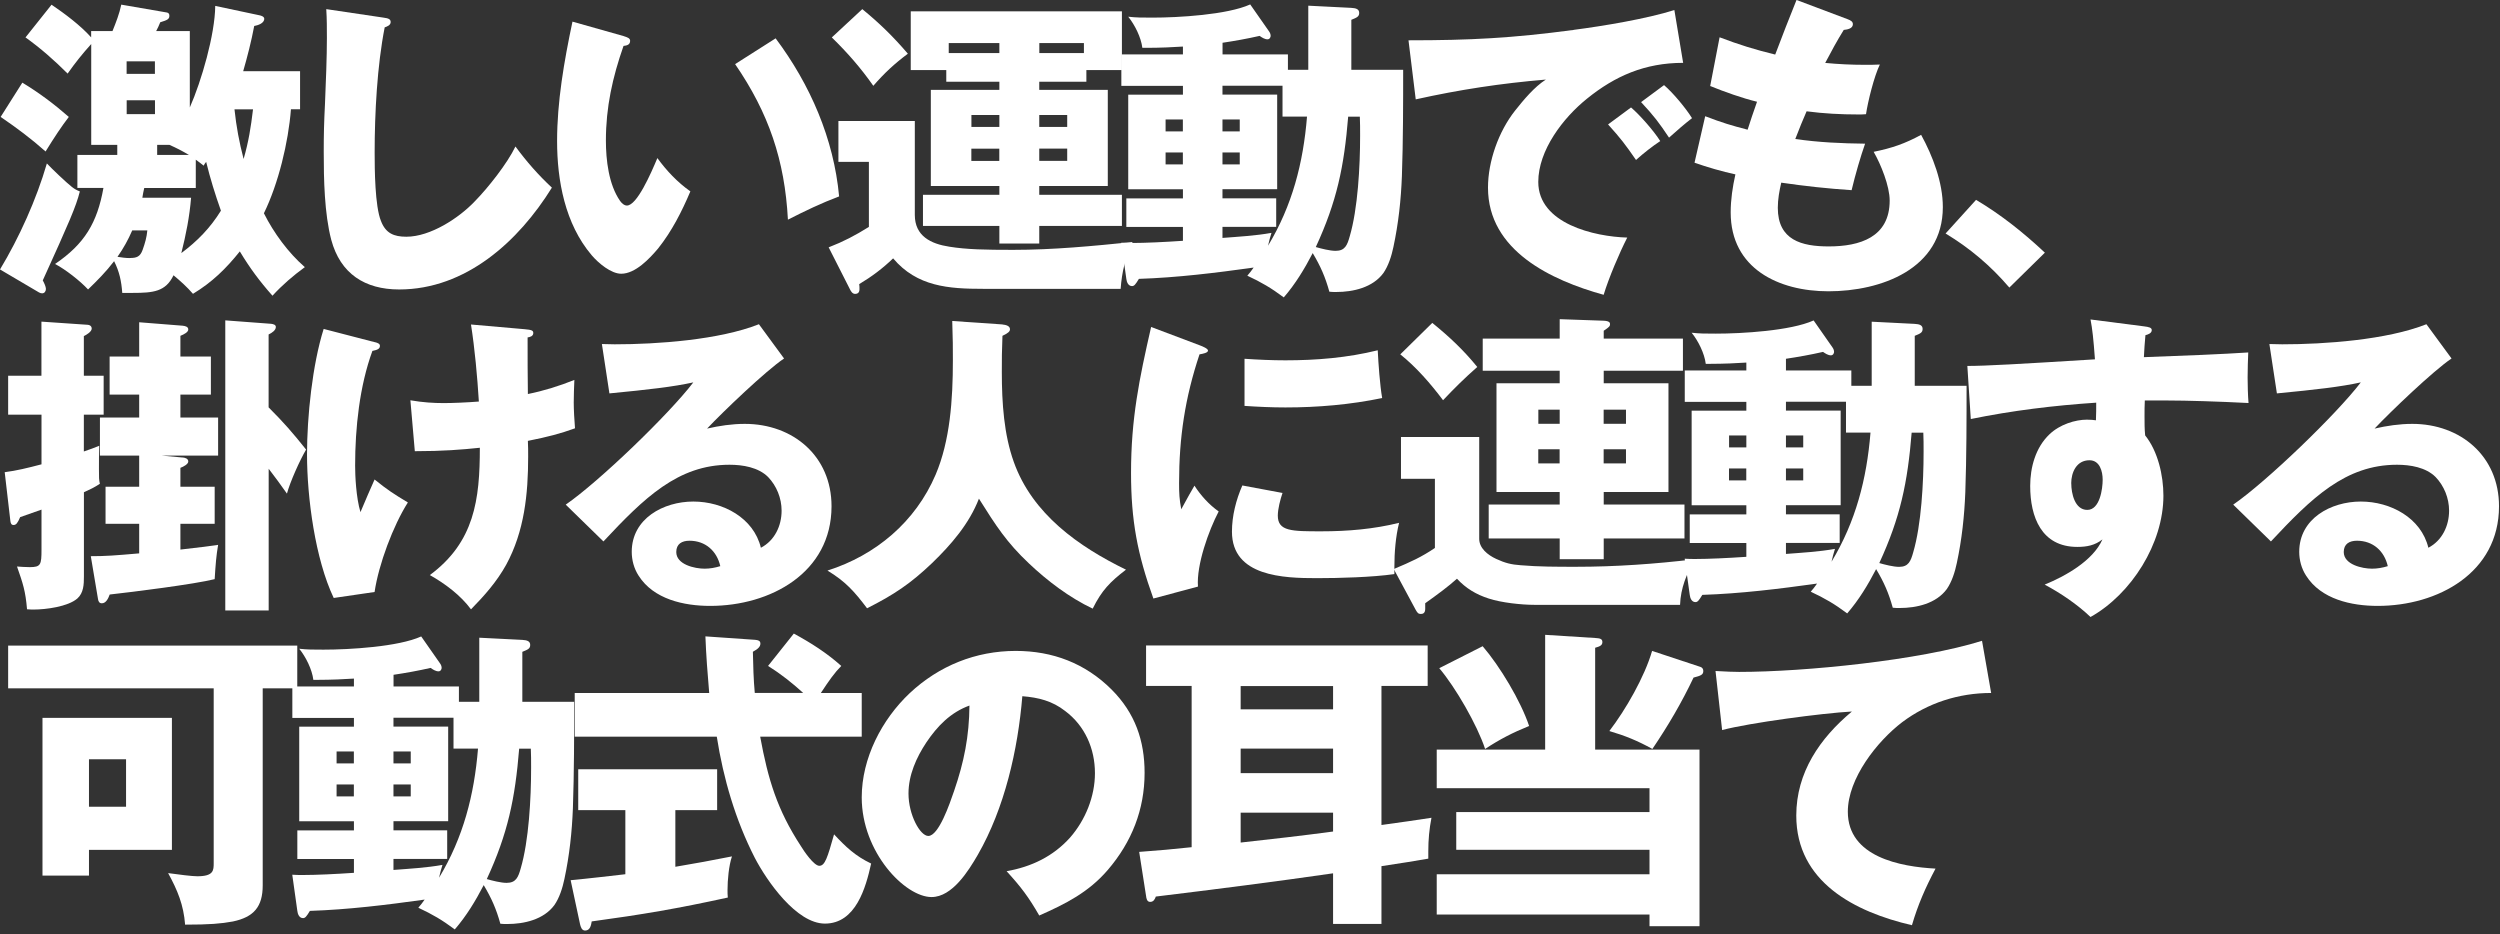 <svg width="356" height="133" viewBox="0 0 356 133" fill="none" xmlns="http://www.w3.org/2000/svg">
<rect x="0" y="0" width="356" height="133" fill="#333333" stroke="none"/>
<g clip-path="url(#clip0_151_3065)">
<path d="M6.67 23.27C7.34 23.99 9.44 26 10.25 26.63C10.65 26.94 10.92 27.08 11.37 27.26C10.83 29.41 9.85 31.65 6.09 39.93C6.27 40.24 6.54 40.83 6.54 41.14C6.54 41.45 6.36 41.77 6 41.77C5.87 41.77 5.69 41.73 5.55 41.64L0 38.37C2.73 33.85 5.19 28.39 6.67 23.29V23.27ZM9.8 16.65C8.77 17.99 7.79 19.47 6.49 21.57C4.48 19.78 2.33 18.17 0.09 16.65L3.18 11.77C5.55 13.2 7.7 14.81 9.8 16.65ZM37.59 30.39C38.98 33.16 41.04 35.98 43.41 38.04C41.75 39.25 40.19 40.59 38.8 42.11C36.97 40.05 35.58 38.17 34.15 35.8C32.18 38.26 30.21 40.19 27.48 41.84C26.63 40.86 25.73 40.05 24.71 39.2C23.59 41.53 21.85 41.71 18.89 41.71H17.41C17.28 40.01 17.01 38.71 16.25 37.19C15.09 38.71 13.88 39.92 12.54 41.22C11.42 40.01 9.32 38.36 7.84 37.59C12.05 34.73 13.84 31.73 14.73 26.76H11.02V22.06H16.7V20.63H12.99V6.27C11.78 7.61 10.66 9 9.63 10.48C7.75 8.6 5.78 6.86 3.63 5.33L7.34 0.67C9.26 1.97 11.46 3.62 12.98 5.32V4.42H16.02C16.51 3.21 17 1.96 17.27 0.66L23.76 1.78C23.98 1.82 24.12 1.96 24.12 2.23C24.12 2.72 23.85 2.86 22.82 3.17C22.64 3.62 22.46 4.02 22.24 4.42H27.03V15.3C28.69 11.54 30.61 4.92 30.65 0.84L36.96 2.18C37.18 2.22 37.63 2.36 37.63 2.67C37.63 3.34 36.69 3.61 36.2 3.7C35.8 5.85 35.22 8.09 34.63 10.14H42.73V15.56H41.43C41.07 20.26 39.64 26.17 37.58 30.37L37.59 30.39ZM18.48 36.74C19.46 36.74 19.96 36.56 20.31 35.58C20.66 34.6 20.89 33.79 20.98 32.81H18.83C18.25 34.15 17.58 35.36 16.73 36.57C17.27 36.66 17.89 36.75 18.48 36.75V36.74ZM22.06 10.52V8.73H18.03V10.52H22.06ZM18.04 14.28V16.25H22.07V14.28H18.04ZM29.36 23.05C29.23 23.18 29.09 23.41 29 23.59C28.64 23.28 28.24 23.01 27.88 22.74V26.77H20.54C20.45 27.08 20.32 27.84 20.27 28.16H27.21C26.99 30.85 26.49 33.4 25.82 36.04C28.1 34.34 29.94 32.46 31.46 30C30.65 27.72 29.94 25.44 29.36 23.06V23.05ZM22.38 20.63V22.06H26.9C25.92 21.48 25.15 21.08 24.13 20.63H22.38ZM33.39 15.57C33.66 18.08 34.06 20.22 34.69 22.64C35.41 20.13 35.72 18.16 36.03 15.57H33.39Z" fill="white"/>
<path d="M54.6 2.51C55.32 2.6 55.63 2.73 55.63 3.14C55.63 3.59 55.14 3.77 54.78 3.9C53.71 9.32 53.35 16.16 53.35 21.71C53.35 24.13 53.39 29.36 54.25 31.47C54.92 33.22 56.08 33.71 57.87 33.71C61.27 33.71 65.34 31.07 67.63 28.65C69.51 26.73 72.24 23.28 73.4 20.86C75.01 23.05 76.67 24.93 78.59 26.72C73.85 34.37 66.33 41.22 56.84 41.22C51.96 41.22 48.47 38.98 47.17 34.15C46.19 30.39 46.1 25.51 46.1 21.62C46.1 19.16 46.14 17.5 46.28 14.73C46.41 11.6 46.55 8.11 46.55 5.42C46.55 4.03 46.55 2.69 46.46 1.3L54.61 2.51H54.6Z" fill="white"/>
<path d="M88.83 5.15C89.41 5.33 89.73 5.46 89.73 5.82C89.73 6.36 89.28 6.49 88.79 6.54C87.22 11.02 86.28 15.27 86.28 20.01C86.28 22.78 86.68 26.28 88.29 28.6C88.51 28.91 88.87 29.27 89.27 29.27C90.7 29.27 92.67 24.75 93.61 22.51C94.91 24.3 96.47 25.96 98.31 27.25C97.1 30.11 95.67 32.93 93.7 35.4C92.49 36.83 90.48 38.98 88.46 38.98C87.03 38.98 85.24 37.5 84.25 36.34C80.45 31.86 79.33 25.69 79.33 20.09C79.33 14.49 80.31 8.81 81.52 3.08L88.81 5.14L88.83 5.15ZM110.45 5.46C115.37 12.04 118.73 19.74 119.49 27.97C116.98 28.91 114.57 30.07 112.2 31.28C111.75 22.82 109.47 16.11 104.68 9.13L110.45 5.46Z" fill="white"/>
<path d="M130.27 17.23V30.61C130.27 33.61 132.55 34.73 135.19 35.13C137.65 35.53 140.34 35.58 144.27 35.58C149.95 35.58 155.64 35.04 161.28 34.46C160.25 36.7 159.76 38.67 159.58 41.13H139.98C135.1 41.13 130.58 40.82 127.18 36.79C125.7 38.22 124.14 39.39 122.35 40.46C122.39 40.68 122.39 40.95 122.39 41.18C122.39 41.63 122.17 41.85 121.76 41.85C121.35 41.85 121.13 41.4 121 41.13L118 35.22C120.1 34.41 121.8 33.52 123.73 32.31V23.05H119.39V17.23H130.27ZM129.28 7.65C127.36 9.08 125.92 10.42 124.36 12.22C122.57 9.67 120.69 7.52 118.45 5.33L122.79 1.3C125.25 3.31 127.22 5.24 129.28 7.65ZM147.99 12.8H157.75V26.49H147.99V27.74H159.76V32.17H147.99V34.68H142.31V32.17H131.43V27.74H142.31V26.49H132.55V12.8H142.31V11.64H134.75V9.98H129.69V1.61H159.76V9.98H154.7V11.64H147.99V12.8ZM142.31 6.13H135.1V7.56H142.31V6.13ZM142.31 16.38H138.33V18.08H142.31V16.38ZM138.32 21.17V22.92H142.3V21.17H138.32ZM154.35 7.56V6.13H148V7.56H154.35ZM151.97 18.08V16.38H147.99V18.08H151.97ZM147.99 22.91H151.97V21.16H147.99V22.91Z" fill="white"/>
<path d="M186.3 9.94V0.81L192.43 1.12C193.1 1.16 193.55 1.3 193.55 1.84C193.55 2.38 193.19 2.51 192.43 2.82V9.94H199.81C199.81 14.59 199.81 20.05 199.63 25.11C199.5 28.47 199.14 31.82 198.42 35.18C198.15 36.48 197.7 37.87 196.99 38.89C195.47 40.95 192.69 41.58 190.28 41.58C189.92 41.58 189.65 41.58 189.3 41.54C188.72 39.44 188.05 37.92 186.93 36.04C185.77 38.28 184.47 40.43 182.81 42.35C181.02 41.01 179.63 40.2 177.62 39.26C177.93 38.9 178.25 38.5 178.52 38.1C173.1 38.86 167.64 39.53 162.18 39.71C161.69 40.52 161.51 40.74 161.2 40.74C160.66 40.74 160.44 40.16 160.39 39.71L159.67 34.56C160.21 34.6 160.7 34.6 161.24 34.6C163.03 34.6 165.85 34.47 168.45 34.29V32.32H160.39V28.25H168.45V26.95H160.66V13.48H168.45V12.23H159.68V7.75H168.45V6.63C167.24 6.72 165.09 6.81 163.39 6.81H162.67C162.49 5.33 161.6 3.54 160.66 2.38C161.82 2.51 162.58 2.51 164.11 2.51C167.78 2.51 174.76 2.11 178.03 0.63L180.72 4.48C180.85 4.66 180.94 4.88 180.94 5.11C180.94 5.29 180.81 5.6 180.49 5.6C180.09 5.6 179.68 5.33 179.37 5.11C177.62 5.51 175.83 5.83 174.09 6.09V7.75H183.4V9.94H186.31H186.3ZM168.44 17.01H165.98V18.71H168.44V17.01ZM165.98 21.71V23.41H168.44V21.71H165.98ZM174.08 12.22V13.47H181.87V26.94H174.08V28.24H181.73V32.31H174.08V33.88C176.41 33.7 178.78 33.57 181.06 33.16C180.88 33.74 180.7 34.37 180.57 34.99C184.02 29.26 185.58 23.22 186.12 16.6H182.63V12.21H174.08V12.22ZM176.54 18.71V17.01H174.08V18.71H176.54ZM174.08 23.41H176.54V21.71H174.08V23.41ZM187.37 35.18C188.13 35.4 189.38 35.72 190.19 35.72C191.53 35.72 191.85 34.91 192.2 33.66C193.36 29.72 193.68 23.68 193.68 19.34C193.68 18.36 193.68 17.46 193.64 16.61H191.98C191.4 23.73 190.37 28.69 187.37 35.18Z" fill="white"/>
<path d="M224.11 4.25C228.27 3.71 234.49 2.68 238.43 1.43L239.68 8.95C234.22 8.95 229.97 10.83 225.99 14.05C222.59 16.78 219.05 21.39 219.05 25.91C219.05 31.86 227.06 33.7 231.72 33.83C230.6 36.02 229.08 39.6 228.36 41.98C220.93 39.92 211.89 35.71 211.89 26.72C211.89 22.96 213.41 18.71 215.74 15.76C216.99 14.19 218.47 12.4 220.13 11.33C213.73 11.87 207.87 12.76 201.6 14.15L200.57 5.74C209.43 5.74 215.29 5.43 224.11 4.26V4.25ZM236.42 20.09C235.39 20.76 234 21.84 232.97 22.78C231.45 20.59 230.82 19.74 228.99 17.72L232.26 15.3C233.56 16.42 235.48 18.61 236.42 20.09ZM240.94 16.83C240 17.55 238.75 18.62 237.67 19.6C236.24 17.45 235.52 16.51 233.69 14.54L236.96 12.12C238.26 13.24 240.05 15.39 240.94 16.82V16.83Z" fill="white"/>
<path d="M255.84 -1.95317e-05L263.09 2.73C263.58 2.91 263.85 3.09 263.85 3.45C263.85 4.08 263.04 4.21 262.55 4.26C261.61 5.78 260.8 7.26 259.91 8.96C261.79 9.14 263.67 9.23 265.5 9.23C266.26 9.23 266.98 9.23 267.69 9.19C266.88 10.85 265.99 14.43 265.72 16.26C265.41 16.3 264.96 16.3 264.6 16.3C262.14 16.3 259.68 16.17 257.26 15.85C256.77 16.97 256.23 18.27 255.65 19.79C258.96 20.28 262.27 20.42 265.59 20.46C264.96 22.25 264.2 24.85 263.67 27.08C260.31 26.86 257 26.5 253.65 26.01C253.38 27.17 253.16 28.38 253.16 29.59C253.16 34.2 256.56 35.09 260.41 35.09C264.84 35.09 269.09 33.79 269.09 28.56C269.09 26.5 267.84 23.41 266.81 21.62C269.45 21.08 271.24 20.46 273.57 19.2C275.23 22.24 276.66 25.96 276.66 29.49C276.66 38.31 267.84 41.48 260.37 41.48C253.3 41.48 246.45 38.26 246.45 30.25C246.45 28.42 246.72 26.63 247.12 24.83C245.24 24.43 243.09 23.8 241.3 23.17L242.82 16.55C245.28 17.49 246.49 17.85 248.86 18.47C249.22 17.31 249.67 16.01 250.2 14.49C248.01 13.95 245.64 13.1 243.53 12.25L244.87 5.31C247.69 6.38 249.88 7.06 252.79 7.77C253.77 5.17 254.8 2.53 255.83 -0.02L255.84 -1.95317e-05Z" fill="white"/>
<path d="M281.39 28.46C284.93 30.56 288.19 33.16 291.19 35.98L286.13 40.95C283.49 37.86 280.54 35.36 277.05 33.25L281.39 28.46Z" fill="white"/>
<path d="M11.95 70.11V82.1C11.95 83.22 11.91 84.43 11.01 85.23C9.67 86.39 6.53 86.8 4.79 86.8C4.48 86.8 4.39 86.8 3.85 86.76C3.63 84.16 3.27 83.09 2.42 80.67C2.96 80.71 3.63 80.76 4.25 80.76C5.82 80.76 5.91 80.4 5.91 78.25V72.57C5.37 72.75 3.85 73.29 2.87 73.64C2.51 74.49 2.29 74.76 1.93 74.76C1.62 74.76 1.53 74.54 1.48 74.22L0.67 67.24C2.37 67.02 3.85 66.66 5.91 66.12V59.05H1.16V53.5H5.9V45.8L12.48 46.25C12.75 46.25 13.06 46.43 13.06 46.79C13.06 47.24 12.3 47.69 11.94 47.86V53.5H14.76V59.05H11.94V64.29C12.75 64.02 13.46 63.75 14.13 63.48C14.09 64.6 14.09 65.67 14.09 66.79C14.09 68.04 14.09 68.31 14.22 68.89C13.5 69.38 12.74 69.74 11.94 70.1L11.95 70.11ZM26 65.14C26.4 65.18 26.81 65.32 26.81 65.72C26.81 66.08 26.18 66.44 25.69 66.62V69.31H30.57V74.59H25.69V78.26C28.06 77.99 29.85 77.77 31.06 77.59C30.79 79.16 30.7 80.36 30.57 82.47C27.71 83.19 18.89 84.3 15.62 84.66C15.44 85.15 15.13 85.91 14.5 85.91C14.14 85.91 14.01 85.64 13.96 85.33L12.93 79.2C15.03 79.2 16.29 79.11 19.82 78.8V74.59H15.03V69.31H19.82V64.88H14.23V59.46H19.82V56.19H15.61V50.77H19.82V45.89L26 46.38C26.36 46.42 26.81 46.51 26.81 46.92C26.81 47.28 26.27 47.59 25.69 47.82V50.77H30.03V56.19H25.69V59.46H31.06V64.88H23.05L26 65.15V65.14ZM43.59 64.02C42.69 65.54 41.31 68.63 40.86 70.29C40.01 69.08 39.16 67.92 38.26 66.75V86.93H32.08V45.62L38.61 46.11C38.92 46.15 39.28 46.24 39.28 46.56C39.28 47.01 38.79 47.37 38.25 47.63V58.01C40.44 60.2 41.65 61.59 43.58 64.01L43.59 64.02Z" fill="white"/>
<path d="M53.34 48.71C53.88 48.84 54.1 48.98 54.1 49.25C54.1 49.7 53.7 49.83 53.03 49.97C51.2 54.98 50.57 60.93 50.57 66.31C50.57 67.7 50.7 70.83 51.33 72.93C52.14 71.01 52.72 69.66 53.34 68.28C55.17 69.76 56.07 70.34 58.08 71.55C55.98 74.86 53.92 80.37 53.34 84.3L47.52 85.15C44.88 79.6 43.72 70.87 43.72 64.7C43.72 59.33 44.48 51.95 46.09 46.84L53.34 48.72V48.71ZM67.08 46.21L74.73 46.88C75.71 46.97 75.94 47.06 75.94 47.42C75.94 47.87 75.49 48 75.13 48.05C75.13 50.6 75.13 53.87 75.17 56.11C77.41 55.66 79.69 54.95 81.79 54.1C81.75 55.17 81.7 56.25 81.7 57.32C81.7 58.3 81.79 59.92 81.88 60.99C79.78 61.75 78.08 62.2 75.17 62.78C75.21 63.5 75.21 64.26 75.21 65.02C75.21 70.35 74.67 75.67 72.08 80.42C70.74 82.84 68.99 84.81 67.07 86.77C65.59 84.76 63.36 83.1 61.21 81.89C67.56 77.19 68.33 71.15 68.33 63.76C65.78 64.03 63.05 64.25 59.07 64.25L58.44 57C60.19 57.31 61.8 57.4 63.18 57.4C64.48 57.4 66.54 57.31 68.19 57.18C67.97 53.64 67.61 49.66 67.07 46.22L67.08 46.21Z" fill="white"/>
<path d="M87.53 49.03C93.62 49.03 102.43 48.4 108.07 46.17L111.65 51.05C109.1 52.75 102.92 58.66 100.69 61.03C102.44 60.63 104.23 60.36 106.06 60.36C112.95 60.36 118.41 64.97 118.41 72.09C118.41 81.58 109.68 86.28 101.14 86.28C97.38 86.28 93.08 85.34 90.94 81.98C90.27 80.95 89.96 79.74 89.96 78.58C89.96 73.84 94.48 71.42 98.73 71.42C102.98 71.42 107.32 73.75 108.35 78C110.32 76.97 111.3 74.87 111.3 72.72C111.3 70.93 110.58 69.18 109.38 67.93C107.99 66.54 105.76 66.18 103.88 66.18C96.54 66.18 91.71 70.92 85.93 77.1L80.56 71.86C85.3 68.59 95.24 59.02 98.73 54.45C95.87 55.08 92.38 55.48 86.78 56.02L85.71 48.99C86.96 49.03 87.19 49.03 87.54 49.03H87.53ZM98.18 77C97.11 77 96.3 77.45 96.3 78.61C96.3 80.4 98.94 80.98 100.33 80.98C101.09 80.98 101.81 80.85 102.57 80.62C102.08 78.47 100.47 77 98.18 77Z" fill="white"/>
<path d="M142.75 46.21C143.2 46.25 143.82 46.39 143.82 46.88C143.82 47.19 143.6 47.42 142.75 47.82C142.66 50.42 142.66 50.68 142.66 52.97C142.66 57.45 142.97 61.88 144.36 65.77C147 73.2 153.62 77.85 160.34 81.12C158.06 82.87 156.89 84.07 155.6 86.67C152.29 85.1 149.16 82.73 146.52 80.23C143.34 77.23 141.82 74.86 139.4 71.01C138.01 74.59 135.46 77.54 132.73 80.18C129.64 83.13 127.27 84.7 123.47 86.62C121.68 84.25 120.43 82.82 117.83 81.25C124.72 79.06 130.36 74.31 133.23 67.6C135.29 62.77 135.69 56.9 135.69 51.35C135.69 49.2 135.69 48.66 135.6 45.71L142.76 46.2L142.75 46.21Z" fill="white"/>
<path d="M170.81 49.16C171.3 49.34 172.02 49.65 172.02 49.92C172.02 50.23 171.35 50.37 170.81 50.46C168.75 56.64 167.9 62.27 167.9 68.81C167.9 70.24 167.94 71.09 168.21 72.52C169.11 70.86 169.69 69.83 170.09 69.16C170.99 70.55 172.15 71.85 173.54 72.83C172.11 75.56 170.36 80.44 170.59 83.53L164.24 85.23C161.96 78.88 161.06 74.13 161.06 67.33C161.06 59.63 162.22 53.99 163.92 46.56L170.81 49.16ZM182.63 70.2C182.32 71.1 181.96 72.48 181.96 73.42C181.96 75.66 183.93 75.66 188.18 75.66C191.89 75.66 195.61 75.35 199.23 74.45C198.74 76.42 198.56 78.66 198.56 80.72V81.75C195.43 82.2 190.73 82.33 187.51 82.33C182.81 82.33 175.43 82.11 175.43 75.71C175.43 73.47 176.01 71.19 176.91 69.13L182.64 70.2H182.63ZM183.03 51.31C187.46 51.31 191.85 50.95 196.19 49.88C196.28 51.76 196.5 54.85 196.82 56.68C192.3 57.62 187.65 58.02 183.04 58.02C181.12 58.02 179.15 57.93 177.22 57.8V51.09C179.14 51.22 181.11 51.31 183.04 51.31H183.03Z" fill="white"/>
<path d="M210.64 62.23V76.73C210.64 78.03 211.8 79.01 213.06 79.59C214.31 80.17 215.21 80.4 216.55 80.49C219.06 80.71 221.83 80.71 224.38 80.71C230.11 80.71 235.66 80.31 241.34 79.64C240.18 81.7 239.33 83.71 239.24 86.13H218.52C216.64 86.13 213.78 85.82 211.99 85.23C210.2 84.65 208.77 83.8 207.47 82.41C206.22 83.53 204.83 84.56 202.95 85.9V86.71C202.95 87.29 202.64 87.43 202.32 87.43C201.96 87.43 201.83 87.25 201.6 86.85L198.47 81.03C200.93 80 202.41 79.33 204.33 78.03V68.18H199.5V62.23H210.64ZM210.37 52.25C208.49 53.91 207.19 55.2 205.49 56.99C203.74 54.66 201.69 52.29 199.4 50.46L203.96 45.98C206.38 47.95 208.39 49.83 210.36 52.25H210.37ZM222.1 45.45L228.37 45.67C229.22 45.71 229.27 45.98 229.27 46.16C229.27 46.43 229.18 46.56 228.37 47.1V48.22H239.65V52.79H228.37V54.58H237.59V70.06H228.37V71.85H239.87V76.68H228.37V79.63H222.1V76.68H211.99V71.85H222.1V70.06H213.1V54.58H222.1V52.79H211.14V48.22H222.1V45.45ZM222.1 58.34H219.06V60.35H222.1V58.34ZM219.05 63.98V65.99H222.09V63.98H219.05ZM231.54 60.35V58.34H228.36V60.35H231.54ZM228.36 65.99H231.54V63.98H228.36V65.99Z" fill="white"/>
<path d="M266.53 54.94V45.81L272.66 46.12C273.33 46.16 273.78 46.3 273.78 46.84C273.78 47.38 273.42 47.51 272.66 47.82V54.94H280.04C280.04 59.59 280.04 65.05 279.86 70.11C279.73 73.47 279.37 76.82 278.65 80.18C278.38 81.48 277.93 82.87 277.22 83.89C275.7 85.95 272.92 86.58 270.51 86.58C270.15 86.58 269.88 86.58 269.53 86.54C268.95 84.44 268.28 82.92 267.16 81.04C266 83.28 264.7 85.43 263.04 87.35C261.25 86.01 259.86 85.2 257.85 84.26C258.16 83.9 258.48 83.5 258.75 83.1C253.33 83.86 247.87 84.53 242.41 84.71C241.92 85.52 241.74 85.74 241.43 85.74C240.89 85.74 240.67 85.16 240.62 84.71L239.9 79.56C240.44 79.6 240.93 79.6 241.47 79.6C243.26 79.6 246.08 79.47 248.68 79.29V77.32H240.62V73.25H248.68V71.95H240.89V58.48H248.68V57.23H239.91V52.75H248.68V51.63C247.47 51.72 245.32 51.81 243.62 51.81H242.9C242.72 50.33 241.83 48.54 240.89 47.38C242.05 47.51 242.81 47.51 244.34 47.51C248.01 47.51 254.99 47.11 258.26 45.63L260.95 49.48C261.08 49.66 261.17 49.88 261.17 50.11C261.17 50.29 261.04 50.6 260.72 50.6C260.32 50.6 259.91 50.33 259.6 50.11C257.85 50.51 256.06 50.83 254.32 51.09V52.75H263.63V54.94H266.54H266.53ZM248.68 62.01H246.22V63.71H248.68V62.01ZM246.21 66.71V68.41H248.67V66.71H246.21ZM254.32 57.22V58.47H262.11V71.94H254.32V73.24H261.97V77.31H254.32V78.88C256.65 78.7 259.02 78.57 261.3 78.16C261.12 78.74 260.94 79.37 260.81 79.99C264.26 74.26 265.82 68.22 266.36 61.6H262.87V57.21H254.32V57.22ZM256.78 63.71V62.01H254.32V63.71H256.78ZM254.32 68.41H256.78V66.71H254.32V68.41ZM267.61 80.18C268.37 80.4 269.62 80.72 270.43 80.72C271.77 80.72 272.09 79.91 272.44 78.66C273.6 74.72 273.92 68.68 273.92 64.34C273.92 63.36 273.92 62.46 273.88 61.61H272.22C271.64 68.73 270.61 73.69 267.61 80.18Z" fill="white"/>
<path d="M297.68 45.49L305.29 46.47C306.01 46.56 306.41 46.65 306.41 47.01C306.41 47.46 305.87 47.64 305.51 47.73C305.42 48.63 305.33 49.97 305.29 50.86C310.57 50.68 316.88 50.41 320.15 50.19C320.11 50.95 320.06 52.74 320.06 53.77C320.06 54.8 320.1 56.32 320.19 57.39C315.94 57.17 311.37 57.03 308.69 57.03H305.42C305.38 57.79 305.38 58.55 305.38 59.31C305.38 60.21 305.38 61.1 305.47 62C307.3 64.28 308.07 67.73 308.07 70.59C308.07 77.39 303.51 84.6 297.69 87.86C295.81 86.07 293.44 84.46 291.16 83.25C294.11 82.04 298.05 79.85 299.39 76.81C298.32 77.66 297.15 77.88 295.81 77.88C290.71 77.88 289.1 73.63 289.1 69.2C289.1 66.56 289.86 63.74 291.83 61.86C293.31 60.43 295.54 59.76 297.16 59.76C297.61 59.76 298.23 59.8 298.46 59.85C298.5 59.09 298.5 58.06 298.5 57.34C292.5 57.74 286.55 58.46 280.64 59.67L280.15 52.11C282.79 52.11 287.49 51.84 298.32 51.17C298.1 48.17 297.96 46.92 297.69 45.49H297.68ZM294.95 68.85C294.95 70.24 295.44 72.61 297.23 72.61C299.02 72.61 299.42 69.61 299.42 68.31C299.42 67.15 299.02 65.54 297.54 65.54C295.71 65.54 294.94 67.24 294.94 68.85H294.95Z" fill="white"/>
<path d="M324.98 49.03C331.07 49.03 339.88 48.4 345.52 46.17L349.1 51.05C346.55 52.75 340.37 58.66 338.14 61.03C339.89 60.63 341.68 60.36 343.51 60.36C350.4 60.36 355.86 64.97 355.86 72.09C355.86 81.58 347.13 86.28 338.59 86.28C334.83 86.28 330.53 85.34 328.39 81.98C327.72 80.95 327.41 79.74 327.41 78.58C327.41 73.84 331.93 71.42 336.18 71.42C340.43 71.42 344.77 73.75 345.8 78C347.77 76.97 348.75 74.87 348.75 72.72C348.75 70.93 348.03 69.18 346.83 67.93C345.44 66.54 343.21 66.18 341.33 66.18C333.99 66.18 329.16 70.92 323.38 77.1L318.01 71.86C322.75 68.59 332.69 59.02 336.18 54.45C333.32 55.08 329.83 55.48 324.23 56.02L323.16 48.99C324.41 49.03 324.64 49.03 324.99 49.03H324.98ZM335.63 77C334.56 77 333.75 77.45 333.75 78.61C333.75 80.4 336.39 80.98 337.78 80.98C338.54 80.98 339.26 80.85 340.02 80.62C339.53 78.47 337.92 77 335.63 77Z" fill="white"/>
<path d="M37.41 126.07C37.41 129.11 36.16 130.59 33.16 131.22C31.5 131.53 29.8 131.67 26.36 131.67C26.14 128.85 25.29 126.79 23.94 124.33C25.55 124.55 27.34 124.78 28.1 124.78C30.43 124.78 30.43 123.93 30.43 122.9V98.02H1.16V91.93H42.33V98.02H37.41V126.08V126.07ZM24.48 102.22V121.02H12.67V124.69H6.05V102.22H24.49H24.48ZM12.67 114.88H17.95V108.12H12.67V114.88Z" fill="white"/>
<path d="M68.25 99.94V90.81L74.38 91.12C75.05 91.16 75.5 91.3 75.5 91.84C75.5 92.38 75.14 92.51 74.38 92.82V99.94H81.76C81.76 104.59 81.76 110.05 81.58 115.11C81.45 118.47 81.09 121.82 80.37 125.18C80.1 126.48 79.65 127.87 78.94 128.89C77.42 130.95 74.64 131.58 72.23 131.58C71.87 131.58 71.6 131.58 71.25 131.54C70.67 129.44 70 127.92 68.88 126.04C67.72 128.28 66.42 130.43 64.76 132.35C62.97 131.01 61.58 130.2 59.57 129.26C59.88 128.9 60.2 128.5 60.47 128.1C55.05 128.86 49.59 129.53 44.13 129.71C43.64 130.52 43.46 130.74 43.15 130.74C42.61 130.74 42.39 130.16 42.34 129.71L41.62 124.56C42.16 124.6 42.65 124.6 43.19 124.6C44.98 124.6 47.8 124.47 50.4 124.29V122.32H42.34V118.25H50.4V116.95H42.61V103.48H50.4V102.23H41.63V97.75H50.4V96.63C49.19 96.72 47.04 96.81 45.34 96.81H44.62C44.44 95.33 43.55 93.54 42.61 92.38C43.77 92.51 44.53 92.51 46.06 92.51C49.73 92.51 56.71 92.11 59.98 90.63L62.67 94.48C62.8 94.66 62.89 94.88 62.89 95.11C62.89 95.29 62.76 95.6 62.44 95.6C62.04 95.6 61.63 95.33 61.32 95.11C59.57 95.51 57.78 95.83 56.04 96.09V97.75H65.35V99.94H68.26H68.25ZM50.39 107.01H47.93V108.71H50.39V107.01ZM47.93 111.71V113.41H50.39V111.71H47.93ZM56.03 102.22V103.47H63.82V116.94H56.03V118.24H63.68V122.31H56.03V123.88C58.36 123.7 60.73 123.57 63.01 123.16C62.83 123.74 62.65 124.37 62.52 124.99C65.97 119.26 67.53 113.22 68.07 106.6H64.58V102.21H56.03V102.22ZM58.49 108.71V107.01H56.03V108.71H58.49ZM56.03 113.41H58.49V111.71H56.03V113.41ZM69.32 125.18C70.08 125.4 71.33 125.72 72.14 125.72C73.48 125.72 73.8 124.91 74.15 123.66C75.31 119.72 75.63 113.68 75.63 109.34C75.63 108.36 75.63 107.46 75.59 106.61H73.93C73.35 113.73 72.32 118.69 69.32 125.18Z" fill="white"/>
<path d="M96.17 123.43C98.86 122.98 101.54 122.49 104.23 121.95C103.78 123.29 103.6 125.31 103.6 126.74C103.6 127.1 103.6 127.46 103.64 127.81C96.48 129.38 91.47 130.23 84.26 131.21C84.17 131.75 84.04 132.51 83.32 132.51C82.83 132.51 82.69 131.97 82.6 131.61L81.26 125.34C83.27 125.16 87.97 124.62 89.05 124.49V115.36H82.34V109.54H102.12V115.36H96.17V123.42V123.43ZM109.37 94.83L113.04 90.22C115.5 91.56 117.69 92.95 119.8 94.83C118.86 95.77 118.1 96.84 116.89 98.68H122.71V104.9H108.25C109.37 110.99 110.67 115.33 114.07 120.52C114.47 121.19 115.9 123.29 116.67 123.29C117.48 123.29 117.83 122.13 118.77 118.81C120.43 120.6 121.81 121.9 124.05 122.97C123.29 126.42 121.86 131.52 117.47 131.52C113.4 131.52 109.19 125.43 107.49 122.17C104.72 116.75 103.01 110.89 102.07 104.9H81.84V98.68H100.99C100.77 96.17 100.54 93.13 100.45 90.62L107.52 91.11C107.97 91.15 108.28 91.24 108.28 91.65C108.28 92.06 107.97 92.41 107.21 92.81C107.25 94.78 107.3 96.75 107.48 98.67H114.37C112.8 97.24 111.15 95.94 109.36 94.82L109.37 94.83Z" fill="white"/>
<path d="M143.34 124.06C146.88 123.43 149.96 121.96 152.38 119.27C154.57 116.76 155.92 113.41 155.92 110.1C155.92 106.61 154.49 103.34 151.67 101.24C149.84 99.81 147.87 99.32 145.58 99.14C144.95 106.75 143.07 115.07 139.23 121.74C137.93 123.98 135.61 127.74 132.65 127.74C128.89 127.74 122.71 121.38 122.71 113.55C122.71 107.96 125.57 102.45 129.56 98.69C133.72 94.8 138.96 92.69 144.64 92.69C149.88 92.69 154.53 94.44 158.29 98.19C161.65 101.55 162.99 105.48 162.99 110.05C162.99 115.29 161.16 119.9 157.75 123.88C155.02 127.06 151.75 128.71 147.99 130.37C146.47 127.73 145.39 126.3 143.34 124.06ZM131.92 105.71C130.49 107.86 129.37 110.36 129.37 113C129.37 116.04 131.03 119.04 132.19 119.04C133.67 119.04 135.23 114.48 135.86 112.64C137.29 108.48 138.01 104.85 138.05 100.47C135.36 101.45 133.49 103.38 131.92 105.71Z" fill="white"/>
<path d="M196.72 117.48C199 117.17 202.76 116.63 203.84 116.45C203.53 118.06 203.39 119.54 203.39 121.24V122.27C202.45 122.45 198.83 123.03 196.72 123.34V131.57H189.83V124.36C181.46 125.57 173.05 126.64 164.59 127.67C164.46 128.03 164.28 128.43 163.78 128.43C163.33 128.43 163.24 127.94 163.2 127.58L162.22 121.31C164.73 121.13 167.23 120.91 169.69 120.64V97.68H163.2V91.91H203.3V97.68H196.72V117.46V117.48ZM176.67 97.7V101.01H189.83V97.7H176.67ZM176.67 106.6V110.09H189.83V106.6H176.67ZM176.67 115.73V119.98C181.1 119.49 185.44 119 189.83 118.41V115.72H176.67V115.73Z" fill="white"/>
<path d="M242.01 106.74V131.89H234.89V130.23H204.59V124.5H234.89V121.01H207.37V115.64H234.89V112.24H204.59V106.74H220.03V90.4L227.15 90.85C227.78 90.89 228.18 90.94 228.18 91.43C228.18 91.92 227.78 92.06 227.15 92.24V106.74H242.01ZM217.75 103.38C215.42 104.32 213.59 105.26 211.48 106.65C210.36 103.25 207.27 97.88 204.95 95.15L211.13 92.02C213.59 94.88 216.55 99.81 217.75 103.39V103.38ZM242.15 94.97C242.42 95.06 242.55 95.28 242.55 95.55C242.55 96.09 242.19 96.22 241.16 96.49C239.46 100.07 237.54 103.34 235.3 106.65C233.2 105.49 231.45 104.77 229.17 104.1C231.5 101.06 234.18 96.4 235.26 92.69L242.15 94.97Z" fill="white"/>
<path d="M247.65 95.68C257 95.68 273.43 94.02 282.24 91.25L283.54 98.68C278.89 98.68 274.5 100.11 270.87 102.84C267.29 105.57 263.13 110.85 263.13 115.59C263.13 122.03 270.6 123.42 275.62 123.69C274.19 126.38 273.11 128.84 272.26 131.75C264.16 129.87 255.79 125.62 255.79 116.13C255.79 110 259.15 105.12 263.71 101.32C259.59 101.54 249.12 102.93 245.23 103.96L244.29 95.55C245.63 95.64 247.06 95.68 247.65 95.68Z" fill="white"/>
</g>
<defs>
<clipPath id="clip0_151_3065">
<rect width="355.86" height="132.52" fill="white"/>
</clipPath>
</defs>
</svg>
